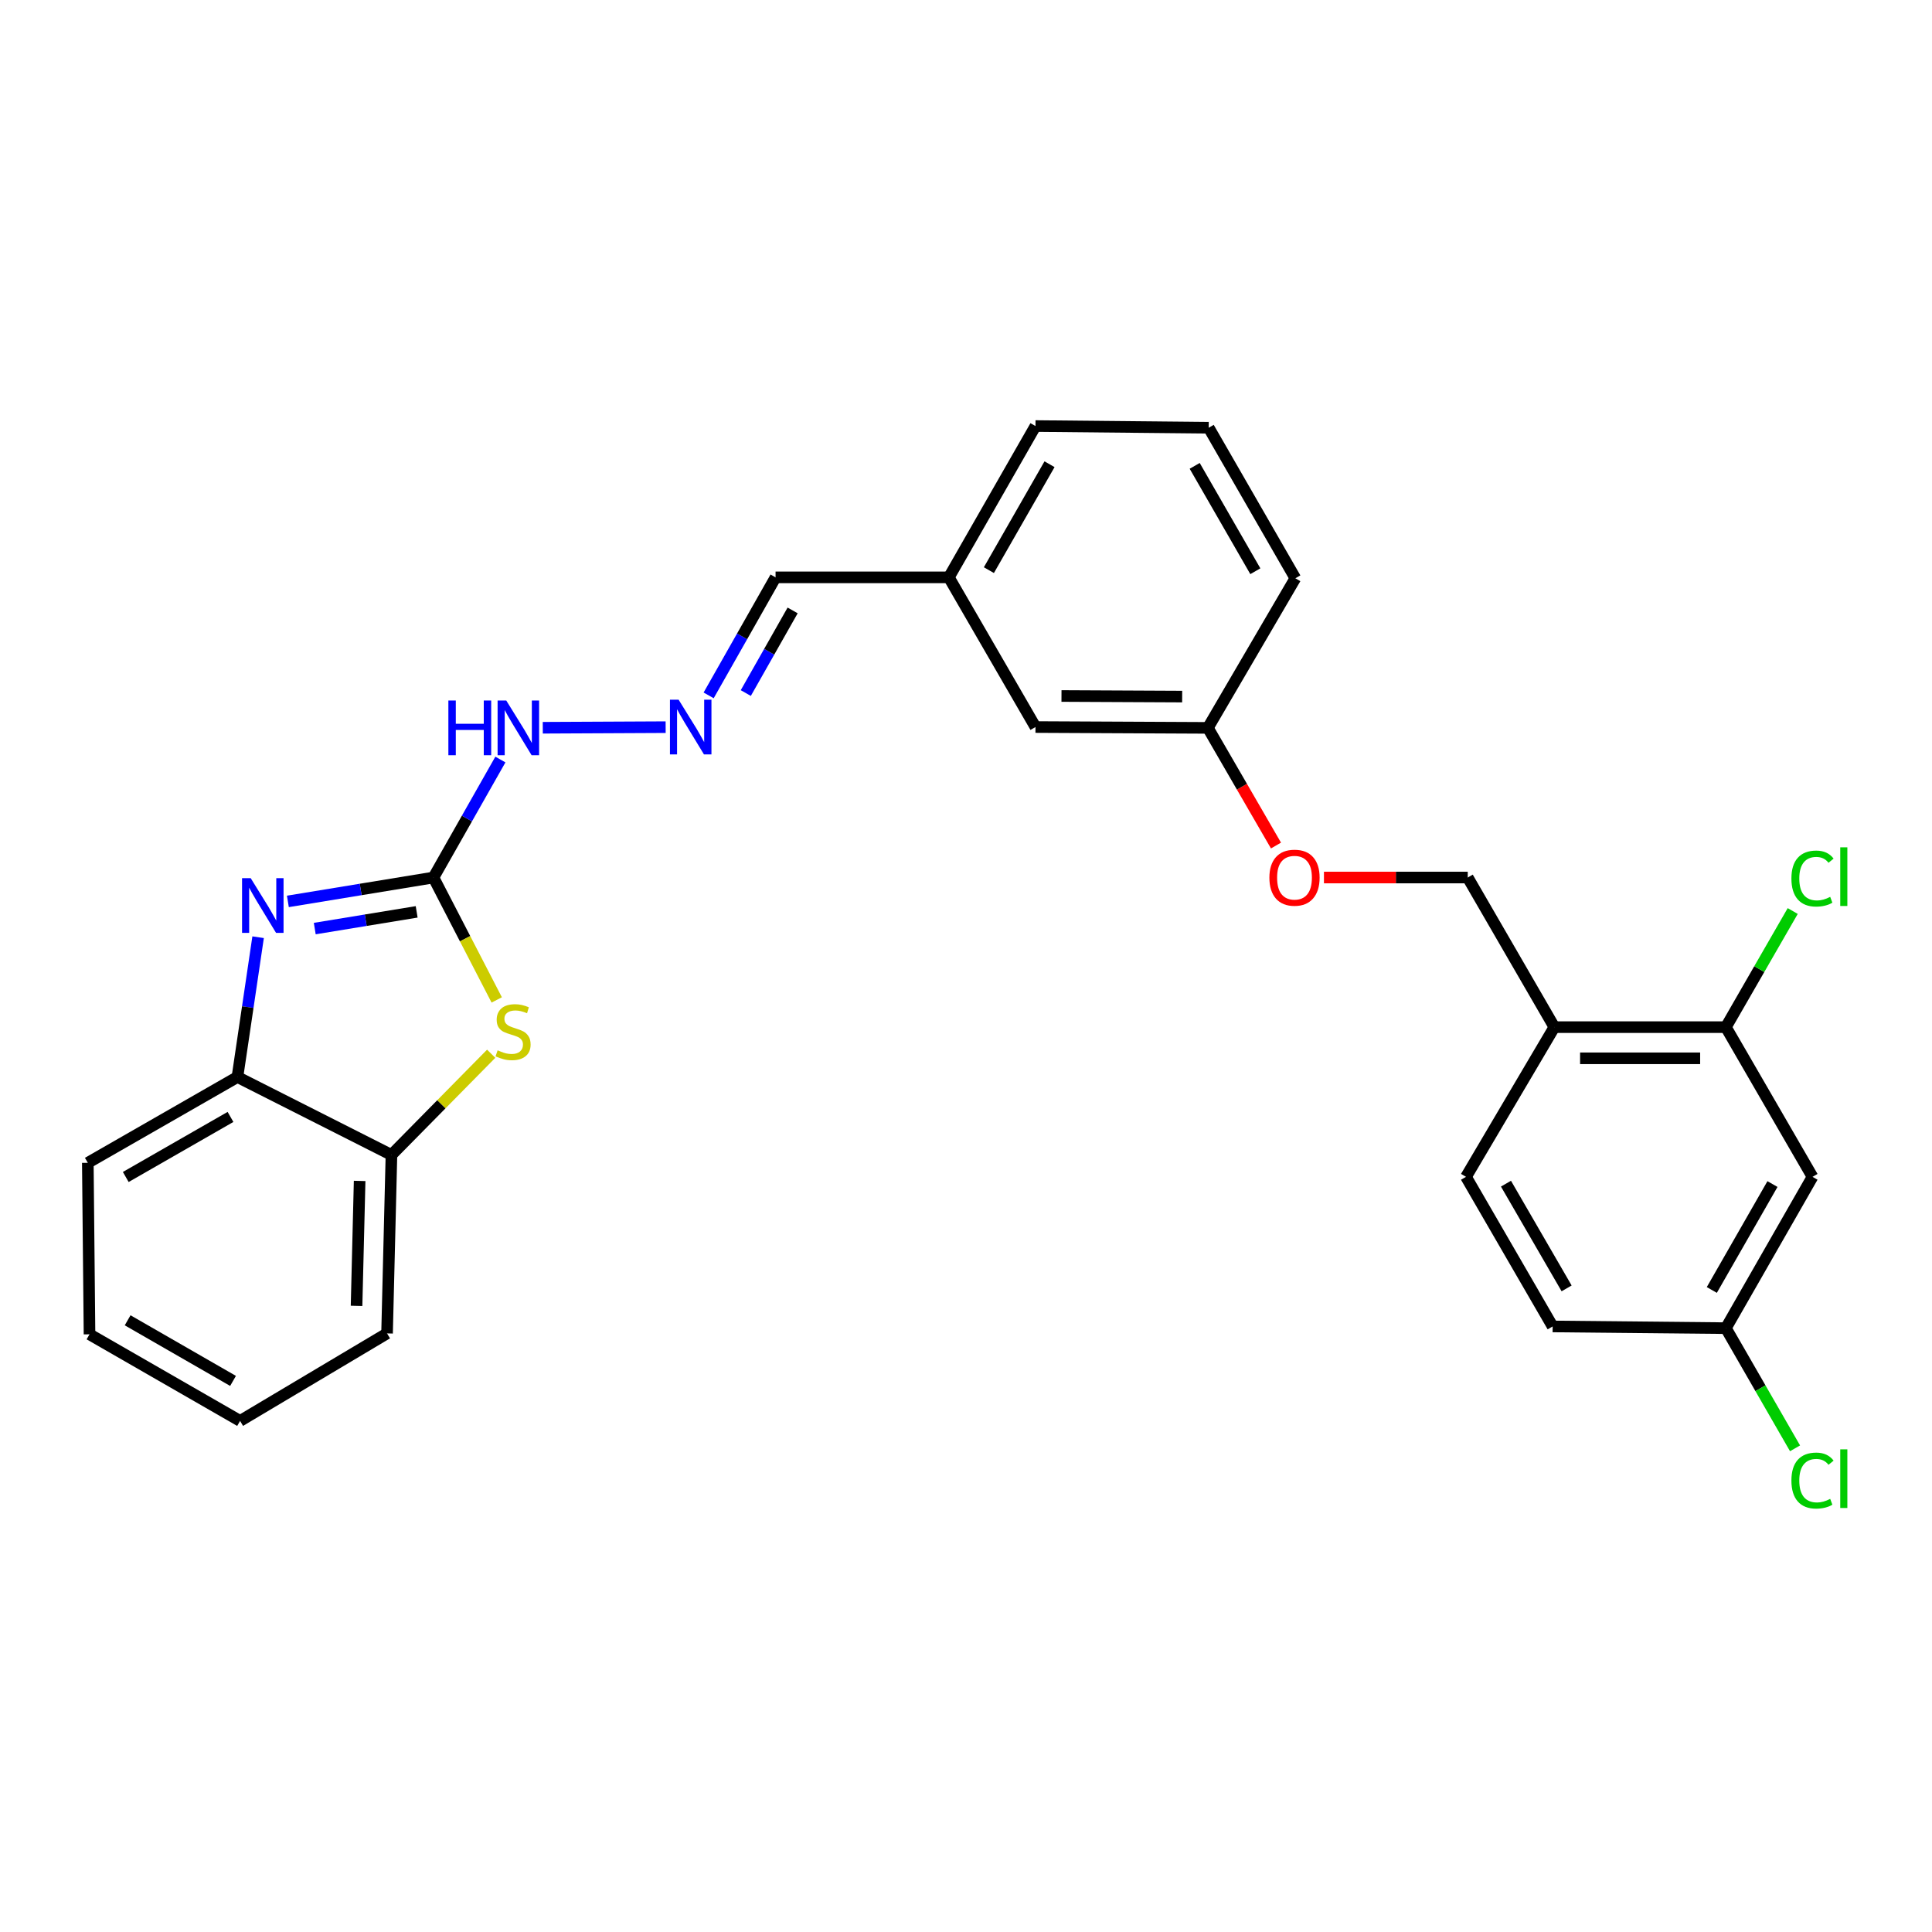 <?xml version='1.0' encoding='iso-8859-1'?>
<svg version='1.1' baseProfile='full'
              xmlns='http://www.w3.org/2000/svg'
                      xmlns:rdkit='http://www.rdkit.org/xml'
                      xmlns:xlink='http://www.w3.org/1999/xlink'
                  xml:space='preserve'
width='1000px' height='1000px' viewBox='0 0 1000 1000'>
<!-- END OF HEADER -->
<rect style='opacity:1.0;fill:#FFFFFF;stroke:none' width='1000' height='1000' x='0' y='0'> </rect>
<path class='bond-0' d='M 224.356,454.204 L 186.68,460.386' style='fill:none;fill-rule:evenodd;stroke:#000000;stroke-width:6px;stroke-linecap:butt;stroke-linejoin:miter;stroke-opacity:1' />
<path class='bond-0' d='M 186.68,460.386 L 149.003,466.567' style='fill:none;fill-rule:evenodd;stroke:#0000FF;stroke-width:6px;stroke-linecap:butt;stroke-linejoin:miter;stroke-opacity:1' />
<path class='bond-0' d='M 215.665,471.978 L 189.291,476.305' style='fill:none;fill-rule:evenodd;stroke:#000000;stroke-width:6px;stroke-linecap:butt;stroke-linejoin:miter;stroke-opacity:1' />
<path class='bond-0' d='M 189.291,476.305 L 162.918,480.632' style='fill:none;fill-rule:evenodd;stroke:#0000FF;stroke-width:6px;stroke-linecap:butt;stroke-linejoin:miter;stroke-opacity:1' />
<path class='bond-1' d='M 224.356,454.204 L 240.73,485.882' style='fill:none;fill-rule:evenodd;stroke:#000000;stroke-width:6px;stroke-linecap:butt;stroke-linejoin:miter;stroke-opacity:1' />
<path class='bond-1' d='M 240.73,485.882 L 257.105,517.559' style='fill:none;fill-rule:evenodd;stroke:#CCCC00;stroke-width:6px;stroke-linecap:butt;stroke-linejoin:miter;stroke-opacity:1' />
<path class='bond-8' d='M 224.356,454.204 L 241.679,423.668' style='fill:none;fill-rule:evenodd;stroke:#000000;stroke-width:6px;stroke-linecap:butt;stroke-linejoin:miter;stroke-opacity:1' />
<path class='bond-8' d='M 241.679,423.668 L 259.001,393.131' style='fill:none;fill-rule:evenodd;stroke:#0000FF;stroke-width:6px;stroke-linecap:butt;stroke-linejoin:miter;stroke-opacity:1' />
<path class='bond-2' d='M 133.599,485.1 L 128.248,521.283' style='fill:none;fill-rule:evenodd;stroke:#0000FF;stroke-width:6px;stroke-linecap:butt;stroke-linejoin:miter;stroke-opacity:1' />
<path class='bond-2' d='M 128.248,521.283 L 122.896,557.466' style='fill:none;fill-rule:evenodd;stroke:#000000;stroke-width:6px;stroke-linecap:butt;stroke-linejoin:miter;stroke-opacity:1' />
<path class='bond-3' d='M 254.242,545.409 L 228.428,571.597' style='fill:none;fill-rule:evenodd;stroke:#CCCC00;stroke-width:6px;stroke-linecap:butt;stroke-linejoin:miter;stroke-opacity:1' />
<path class='bond-3' d='M 228.428,571.597 L 202.614,597.786' style='fill:none;fill-rule:evenodd;stroke:#000000;stroke-width:6px;stroke-linecap:butt;stroke-linejoin:miter;stroke-opacity:1' />
<path class='bond-20' d='M 122.896,557.466 L 45.455,601.873' style='fill:none;fill-rule:evenodd;stroke:#000000;stroke-width:6px;stroke-linecap:butt;stroke-linejoin:miter;stroke-opacity:1' />
<path class='bond-20' d='M 119.304,578.121 L 65.096,609.206' style='fill:none;fill-rule:evenodd;stroke:#000000;stroke-width:6px;stroke-linecap:butt;stroke-linejoin:miter;stroke-opacity:1' />
<path class='bond-27' d='M 122.896,557.466 L 202.614,597.786' style='fill:none;fill-rule:evenodd;stroke:#000000;stroke-width:6px;stroke-linecap:butt;stroke-linejoin:miter;stroke-opacity:1' />
<path class='bond-21' d='M 202.614,597.786 L 200.337,690.167' style='fill:none;fill-rule:evenodd;stroke:#000000;stroke-width:6px;stroke-linecap:butt;stroke-linejoin:miter;stroke-opacity:1' />
<path class='bond-21' d='M 186.145,611.246 L 184.552,675.913' style='fill:none;fill-rule:evenodd;stroke:#000000;stroke-width:6px;stroke-linecap:butt;stroke-linejoin:miter;stroke-opacity:1' />
<path class='bond-4' d='M 893.304,531.646 L 804.535,531.646' style='fill:none;fill-rule:evenodd;stroke:#000000;stroke-width:6px;stroke-linecap:butt;stroke-linejoin:miter;stroke-opacity:1' />
<path class='bond-4' d='M 879.989,547.778 L 817.85,547.778' style='fill:none;fill-rule:evenodd;stroke:#000000;stroke-width:6px;stroke-linecap:butt;stroke-linejoin:miter;stroke-opacity:1' />
<path class='bond-7' d='M 893.304,531.646 L 938.151,609.132' style='fill:none;fill-rule:evenodd;stroke:#000000;stroke-width:6px;stroke-linecap:butt;stroke-linejoin:miter;stroke-opacity:1' />
<path class='bond-14' d='M 893.304,531.646 L 910.607,501.595' style='fill:none;fill-rule:evenodd;stroke:#000000;stroke-width:6px;stroke-linecap:butt;stroke-linejoin:miter;stroke-opacity:1' />
<path class='bond-14' d='M 910.607,501.595 L 927.91,471.543' style='fill:none;fill-rule:evenodd;stroke:#00CC00;stroke-width:6px;stroke-linecap:butt;stroke-linejoin:miter;stroke-opacity:1' />
<path class='bond-5' d='M 804.535,531.646 L 759.698,454.204' style='fill:none;fill-rule:evenodd;stroke:#000000;stroke-width:6px;stroke-linecap:butt;stroke-linejoin:miter;stroke-opacity:1' />
<path class='bond-10' d='M 804.535,531.646 L 758.801,609.132' style='fill:none;fill-rule:evenodd;stroke:#000000;stroke-width:6px;stroke-linecap:butt;stroke-linejoin:miter;stroke-opacity:1' />
<path class='bond-6' d='M 344.535,376.377 L 280.943,376.684' style='fill:none;fill-rule:evenodd;stroke:#0000FF;stroke-width:6px;stroke-linecap:butt;stroke-linejoin:miter;stroke-opacity:1' />
<path class='bond-13' d='M 366.795,359.928 L 384.112,329.383' style='fill:none;fill-rule:evenodd;stroke:#0000FF;stroke-width:6px;stroke-linecap:butt;stroke-linejoin:miter;stroke-opacity:1' />
<path class='bond-13' d='M 384.112,329.383 L 401.429,298.838' style='fill:none;fill-rule:evenodd;stroke:#000000;stroke-width:6px;stroke-linecap:butt;stroke-linejoin:miter;stroke-opacity:1' />
<path class='bond-13' d='M 386.024,358.721 L 398.146,337.339' style='fill:none;fill-rule:evenodd;stroke:#0000FF;stroke-width:6px;stroke-linecap:butt;stroke-linejoin:miter;stroke-opacity:1' />
<path class='bond-13' d='M 398.146,337.339 L 410.267,315.957' style='fill:none;fill-rule:evenodd;stroke:#000000;stroke-width:6px;stroke-linecap:butt;stroke-linejoin:miter;stroke-opacity:1' />
<path class='bond-30' d='M 938.151,609.132 L 893.304,687.452' style='fill:none;fill-rule:evenodd;stroke:#000000;stroke-width:6px;stroke-linecap:butt;stroke-linejoin:miter;stroke-opacity:1' />
<path class='bond-30' d='M 917.425,612.864 L 886.032,667.688' style='fill:none;fill-rule:evenodd;stroke:#000000;stroke-width:6px;stroke-linecap:butt;stroke-linejoin:miter;stroke-opacity:1' />
<path class='bond-9' d='M 759.698,454.204 L 722.485,454.204' style='fill:none;fill-rule:evenodd;stroke:#000000;stroke-width:6px;stroke-linecap:butt;stroke-linejoin:miter;stroke-opacity:1' />
<path class='bond-9' d='M 722.485,454.204 L 685.273,454.204' style='fill:none;fill-rule:evenodd;stroke:#FF0000;stroke-width:6px;stroke-linecap:butt;stroke-linejoin:miter;stroke-opacity:1' />
<path class='bond-18' d='M 758.801,609.132 L 803.648,686.565' style='fill:none;fill-rule:evenodd;stroke:#000000;stroke-width:6px;stroke-linecap:butt;stroke-linejoin:miter;stroke-opacity:1' />
<path class='bond-18' d='M 779.488,612.662 L 810.88,666.865' style='fill:none;fill-rule:evenodd;stroke:#000000;stroke-width:6px;stroke-linecap:butt;stroke-linejoin:miter;stroke-opacity:1' />
<path class='bond-11' d='M 660.447,437.647 L 642.821,407.196' style='fill:none;fill-rule:evenodd;stroke:#FF0000;stroke-width:6px;stroke-linecap:butt;stroke-linejoin:miter;stroke-opacity:1' />
<path class='bond-11' d='M 642.821,407.196 L 625.194,376.745' style='fill:none;fill-rule:evenodd;stroke:#000000;stroke-width:6px;stroke-linecap:butt;stroke-linejoin:miter;stroke-opacity:1' />
<path class='bond-12' d='M 893.304,687.452 L 803.648,686.565' style='fill:none;fill-rule:evenodd;stroke:#000000;stroke-width:6px;stroke-linecap:butt;stroke-linejoin:miter;stroke-opacity:1' />
<path class='bond-19' d='M 893.304,687.452 L 911.207,718.552' style='fill:none;fill-rule:evenodd;stroke:#000000;stroke-width:6px;stroke-linecap:butt;stroke-linejoin:miter;stroke-opacity:1' />
<path class='bond-19' d='M 911.207,718.552 L 929.109,749.652' style='fill:none;fill-rule:evenodd;stroke:#00CC00;stroke-width:6px;stroke-linecap:butt;stroke-linejoin:miter;stroke-opacity:1' />
<path class='bond-17' d='M 401.429,298.838 L 491.122,298.838' style='fill:none;fill-rule:evenodd;stroke:#000000;stroke-width:6px;stroke-linecap:butt;stroke-linejoin:miter;stroke-opacity:1' />
<path class='bond-15' d='M 625.194,376.745 L 535.959,376.315' style='fill:none;fill-rule:evenodd;stroke:#000000;stroke-width:6px;stroke-linecap:butt;stroke-linejoin:miter;stroke-opacity:1' />
<path class='bond-15' d='M 611.887,360.549 L 549.422,360.248' style='fill:none;fill-rule:evenodd;stroke:#000000;stroke-width:6px;stroke-linecap:butt;stroke-linejoin:miter;stroke-opacity:1' />
<path class='bond-29' d='M 625.194,376.745 L 670.471,299.313' style='fill:none;fill-rule:evenodd;stroke:#000000;stroke-width:6px;stroke-linecap:butt;stroke-linejoin:miter;stroke-opacity:1' />
<path class='bond-16' d='M 535.959,376.315 L 491.122,298.838' style='fill:none;fill-rule:evenodd;stroke:#000000;stroke-width:6px;stroke-linecap:butt;stroke-linejoin:miter;stroke-opacity:1' />
<path class='bond-24' d='M 491.122,298.838 L 535.959,220.518' style='fill:none;fill-rule:evenodd;stroke:#000000;stroke-width:6px;stroke-linecap:butt;stroke-linejoin:miter;stroke-opacity:1' />
<path class='bond-24' d='M 511.847,295.104 L 543.233,240.281' style='fill:none;fill-rule:evenodd;stroke:#000000;stroke-width:6px;stroke-linecap:butt;stroke-linejoin:miter;stroke-opacity:1' />
<path class='bond-25' d='M 45.455,601.873 L 46.333,690.642' style='fill:none;fill-rule:evenodd;stroke:#000000;stroke-width:6px;stroke-linecap:butt;stroke-linejoin:miter;stroke-opacity:1' />
<path class='bond-26' d='M 200.337,690.167 L 124.267,735.462' style='fill:none;fill-rule:evenodd;stroke:#000000;stroke-width:6px;stroke-linecap:butt;stroke-linejoin:miter;stroke-opacity:1' />
<path class='bond-22' d='M 625.625,221.396 L 535.959,220.518' style='fill:none;fill-rule:evenodd;stroke:#000000;stroke-width:6px;stroke-linecap:butt;stroke-linejoin:miter;stroke-opacity:1' />
<path class='bond-23' d='M 625.625,221.396 L 670.471,299.313' style='fill:none;fill-rule:evenodd;stroke:#000000;stroke-width:6px;stroke-linecap:butt;stroke-linejoin:miter;stroke-opacity:1' />
<path class='bond-23' d='M 618.37,241.131 L 649.763,295.672' style='fill:none;fill-rule:evenodd;stroke:#000000;stroke-width:6px;stroke-linecap:butt;stroke-linejoin:miter;stroke-opacity:1' />
<path class='bond-28' d='M 46.333,690.642 L 124.267,735.462' style='fill:none;fill-rule:evenodd;stroke:#000000;stroke-width:6px;stroke-linecap:butt;stroke-linejoin:miter;stroke-opacity:1' />
<path class='bond-28' d='M 66.065,683.381 L 120.619,714.755' style='fill:none;fill-rule:evenodd;stroke:#000000;stroke-width:6px;stroke-linecap:butt;stroke-linejoin:miter;stroke-opacity:1' />
<path  class='atom-1' d='M 129.765 454.536
L 139.045 469.536
Q 139.965 471.016, 141.445 473.696
Q 142.925 476.376, 143.005 476.536
L 143.005 454.536
L 146.765 454.536
L 146.765 482.856
L 142.885 482.856
L 132.925 466.456
Q 131.765 464.536, 130.525 462.336
Q 129.325 460.136, 128.965 459.456
L 128.965 482.856
L 125.285 482.856
L 125.285 454.536
L 129.765 454.536
' fill='#0000FF'/>
<path  class='atom-2' d='M 257.564 543.642
Q 257.884 543.762, 259.204 544.322
Q 260.524 544.882, 261.964 545.242
Q 263.444 545.562, 264.884 545.562
Q 267.564 545.562, 269.124 544.282
Q 270.684 542.962, 270.684 540.682
Q 270.684 539.122, 269.884 538.162
Q 269.124 537.202, 267.924 536.682
Q 266.724 536.162, 264.724 535.562
Q 262.204 534.802, 260.684 534.082
Q 259.204 533.362, 258.124 531.842
Q 257.084 530.322, 257.084 527.762
Q 257.084 524.202, 259.484 522.002
Q 261.924 519.802, 266.724 519.802
Q 270.004 519.802, 273.724 521.362
L 272.804 524.442
Q 269.404 523.042, 266.844 523.042
Q 264.084 523.042, 262.564 524.202
Q 261.044 525.322, 261.084 527.282
Q 261.084 528.802, 261.844 529.722
Q 262.644 530.642, 263.764 531.162
Q 264.924 531.682, 266.844 532.282
Q 269.404 533.082, 270.924 533.882
Q 272.444 534.682, 273.524 536.322
Q 274.644 537.922, 274.644 540.682
Q 274.644 544.602, 272.004 546.722
Q 269.404 548.802, 265.044 548.802
Q 262.524 548.802, 260.604 548.242
Q 258.724 547.722, 256.484 546.802
L 257.564 543.642
' fill='#CCCC00'/>
<path  class='atom-7' d='M 351.246 362.155
L 360.526 377.155
Q 361.446 378.635, 362.926 381.315
Q 364.406 383.995, 364.486 384.155
L 364.486 362.155
L 368.246 362.155
L 368.246 390.475
L 364.366 390.475
L 354.406 374.075
Q 353.246 372.155, 352.006 369.955
Q 350.806 367.755, 350.446 367.075
L 350.446 390.475
L 346.766 390.475
L 346.766 362.155
L 351.246 362.155
' fill='#0000FF'/>
<path  class='atom-9' d='M 232.077 362.585
L 235.917 362.585
L 235.917 374.625
L 250.397 374.625
L 250.397 362.585
L 254.237 362.585
L 254.237 390.905
L 250.397 390.905
L 250.397 377.825
L 235.917 377.825
L 235.917 390.905
L 232.077 390.905
L 232.077 362.585
' fill='#0000FF'/>
<path  class='atom-9' d='M 262.037 362.585
L 271.317 377.585
Q 272.237 379.065, 273.717 381.745
Q 275.197 384.425, 275.277 384.585
L 275.277 362.585
L 279.037 362.585
L 279.037 390.905
L 275.157 390.905
L 265.197 374.505
Q 264.037 372.585, 262.797 370.385
Q 261.597 368.185, 261.237 367.505
L 261.237 390.905
L 257.557 390.905
L 257.557 362.585
L 262.037 362.585
' fill='#0000FF'/>
<path  class='atom-12' d='M 657.032 454.284
Q 657.032 447.484, 660.392 443.684
Q 663.752 439.884, 670.032 439.884
Q 676.312 439.884, 679.672 443.684
Q 683.032 447.484, 683.032 454.284
Q 683.032 461.164, 679.632 465.084
Q 676.232 468.964, 670.032 468.964
Q 663.792 468.964, 660.392 465.084
Q 657.032 461.204, 657.032 454.284
M 670.032 465.764
Q 674.352 465.764, 676.672 462.884
Q 679.032 459.964, 679.032 454.284
Q 679.032 448.724, 676.672 445.924
Q 674.352 443.084, 670.032 443.084
Q 665.712 443.084, 663.352 445.884
Q 661.032 448.684, 661.032 454.284
Q 661.032 460.004, 663.352 462.884
Q 665.712 465.764, 670.032 465.764
' fill='#FF0000'/>
<path  class='atom-15' d='M 927.231 454.736
Q 927.231 447.696, 930.511 444.016
Q 933.831 440.296, 940.111 440.296
Q 945.951 440.296, 949.071 444.416
L 946.431 446.576
Q 944.151 443.576, 940.111 443.576
Q 935.831 443.576, 933.551 446.456
Q 931.311 449.296, 931.311 454.736
Q 931.311 460.336, 933.631 463.216
Q 935.991 466.096, 940.551 466.096
Q 943.671 466.096, 947.311 464.216
L 948.431 467.216
Q 946.951 468.176, 944.711 468.736
Q 942.471 469.296, 939.991 469.296
Q 933.831 469.296, 930.511 465.536
Q 927.231 461.776, 927.231 454.736
' fill='#00CC00'/>
<path  class='atom-15' d='M 952.511 438.576
L 956.191 438.576
L 956.191 468.936
L 952.511 468.936
L 952.511 438.576
' fill='#00CC00'/>
<path  class='atom-20' d='M 927.231 766.339
Q 927.231 759.299, 930.511 755.619
Q 933.831 751.899, 940.111 751.899
Q 945.951 751.899, 949.071 756.019
L 946.431 758.179
Q 944.151 755.179, 940.111 755.179
Q 935.831 755.179, 933.551 758.059
Q 931.311 760.899, 931.311 766.339
Q 931.311 771.939, 933.631 774.819
Q 935.991 777.699, 940.551 777.699
Q 943.671 777.699, 947.311 775.819
L 948.431 778.819
Q 946.951 779.779, 944.711 780.339
Q 942.471 780.899, 939.991 780.899
Q 933.831 780.899, 930.511 777.139
Q 927.231 773.379, 927.231 766.339
' fill='#00CC00'/>
<path  class='atom-20' d='M 952.511 750.179
L 956.191 750.179
L 956.191 780.539
L 952.511 780.539
L 952.511 750.179
' fill='#00CC00'/>
</svg>

